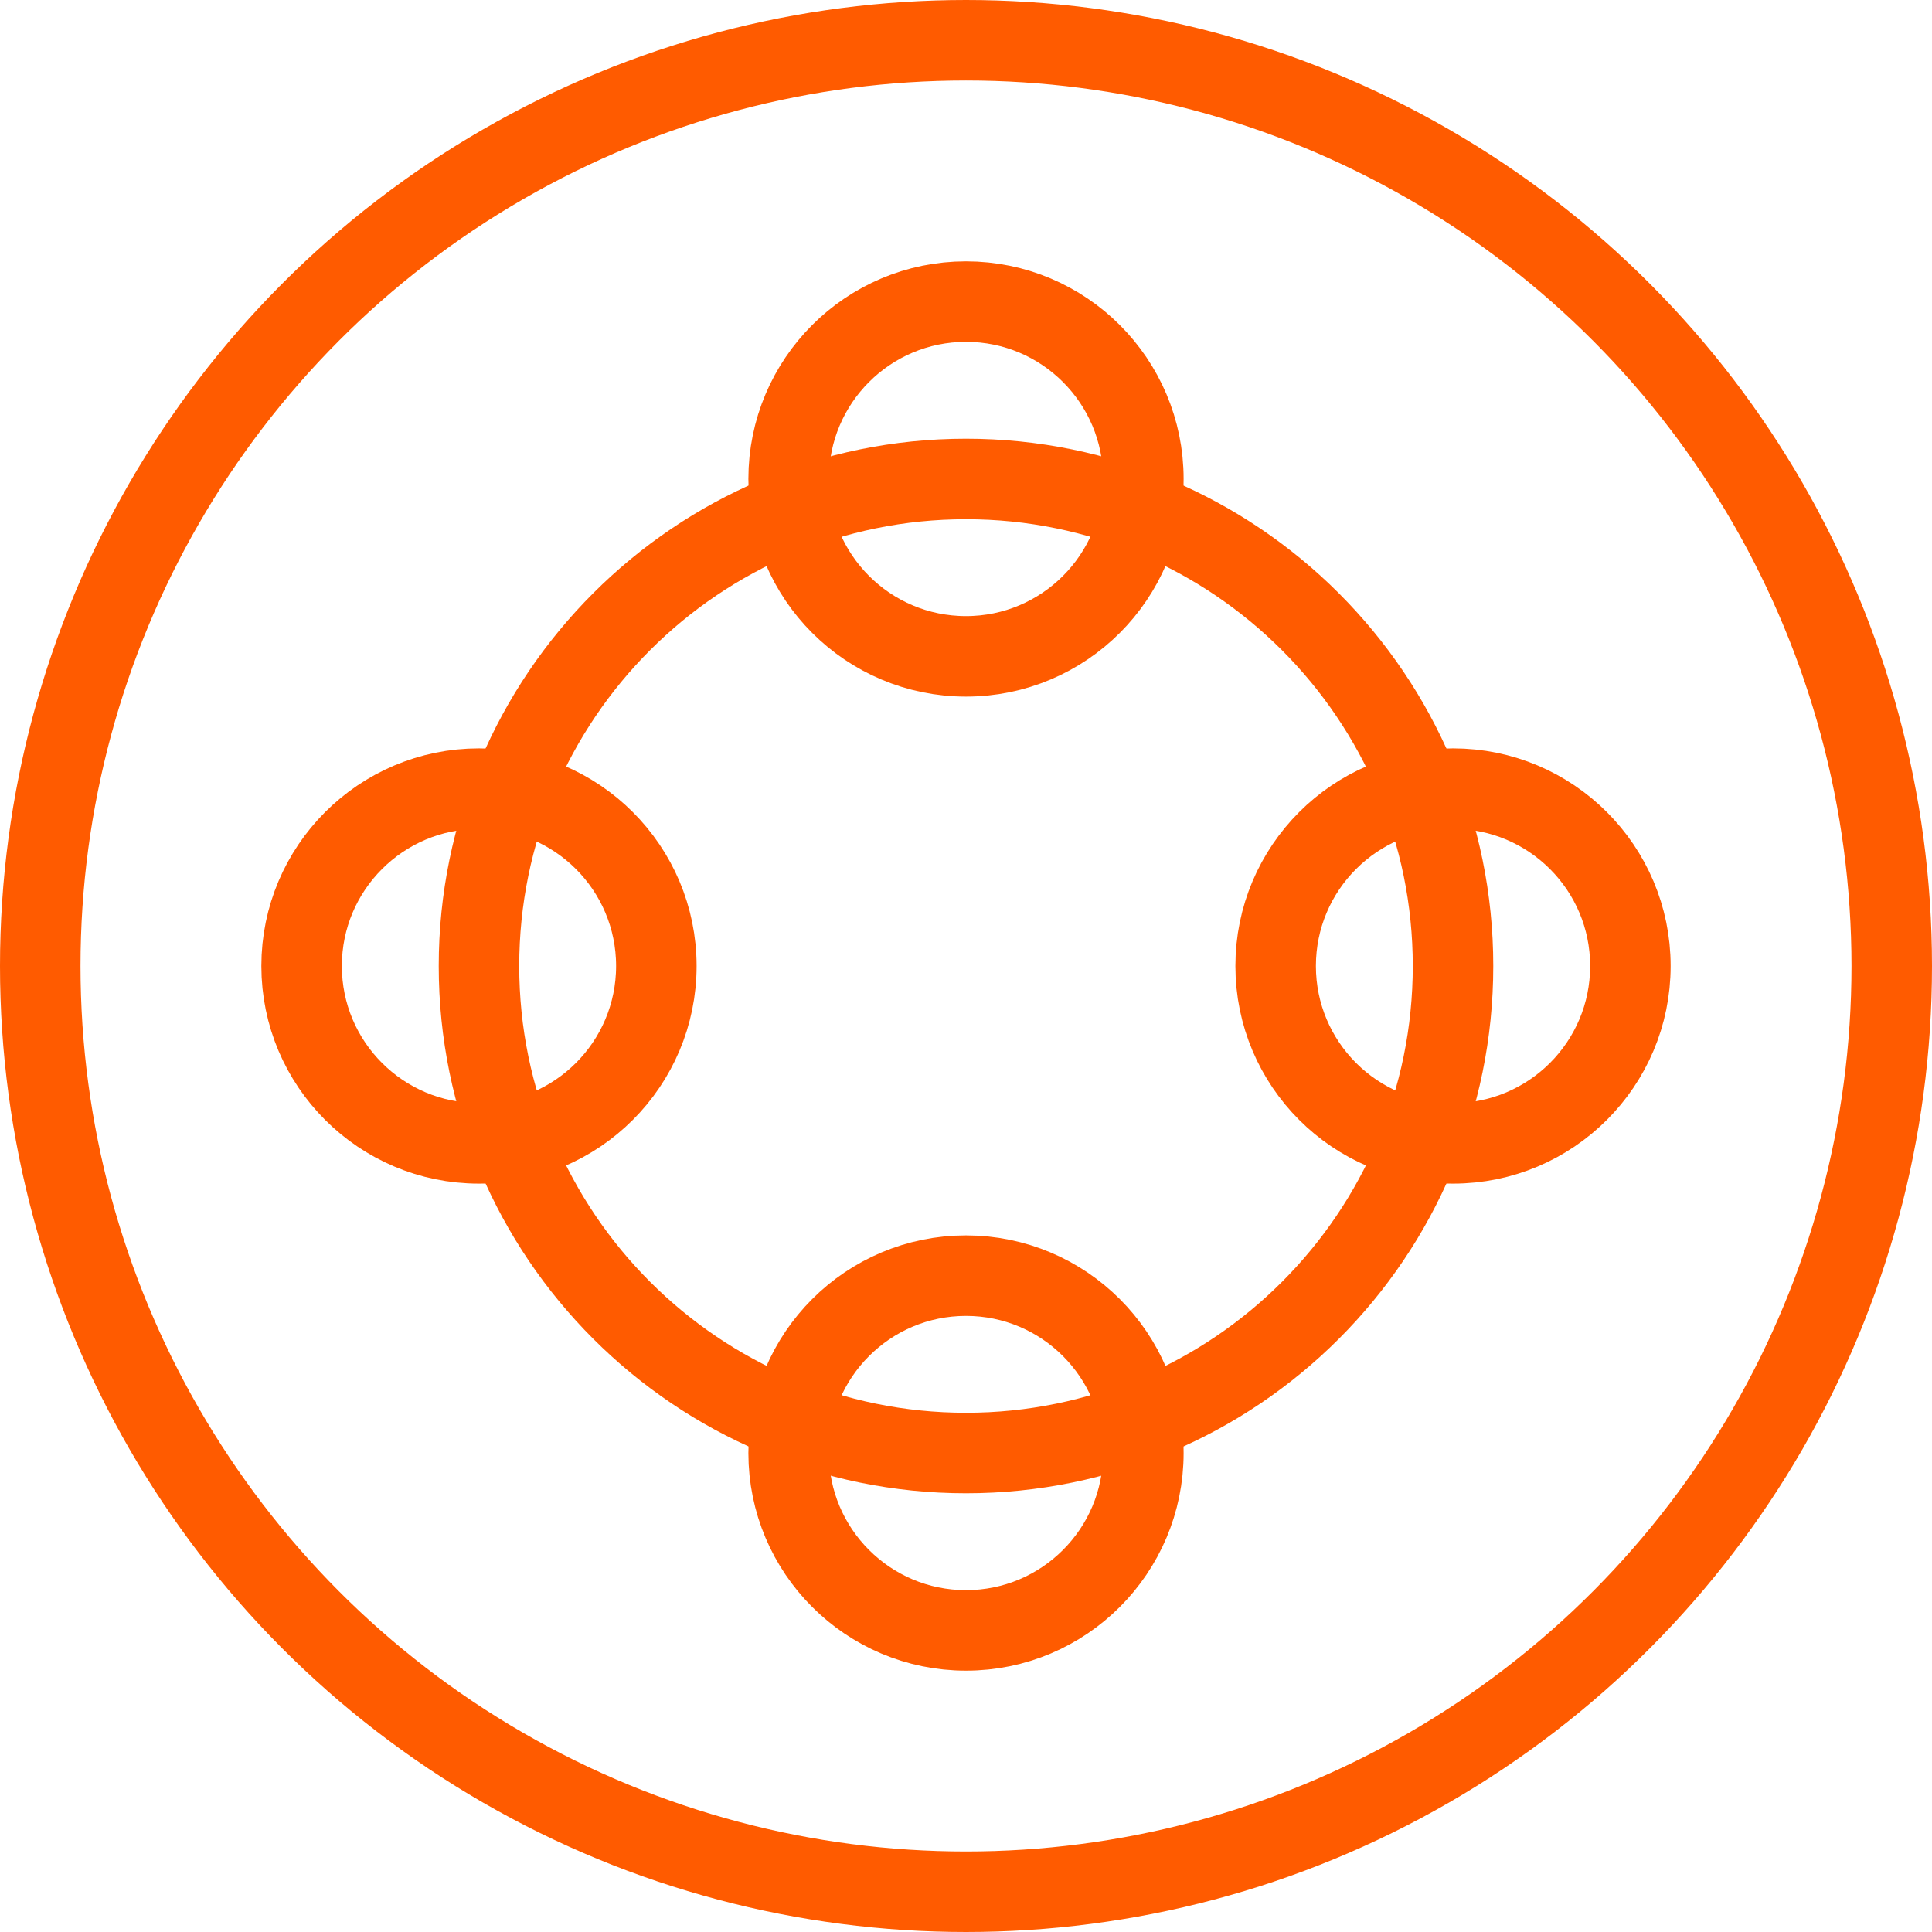 <?xml version="1.0" encoding="UTF-8"?>
<svg id="Layer_2" data-name="Layer 2" xmlns="http://www.w3.org/2000/svg" viewBox="0 0 72 72">
  <defs>
    <style>
      .cls-1 {
        stroke-miterlimit: 10;
      }

      .cls-1, .cls-2 {
        fill: none;
        stroke: #ff5b00;
        stroke-width: 3px;
      }
    </style>
  </defs>
  <g id="Layer_1-2" data-name="Layer 1">
    <circle class="cls-2" cx="36" cy="36" r="34.5"/>
    <g>
      <path class="cls-1" d="m36,54.15c10.03,0,18.15-8.13,18.15-18.15s-8.13-18.15-18.15-18.15-18.15,8.13-18.15,18.15,8.13,18.15,18.15,18.15Z"/>
      <path class="cls-1" d="m36,24.46c3.65,0,6.61-2.96,6.61-6.61s-2.96-6.61-6.61-6.61-6.61,2.96-6.61,6.61,2.96,6.61,6.61,6.61Z"/>
      <path class="cls-1" d="m36,60.76c3.65,0,6.61-2.96,6.61-6.61s-2.96-6.61-6.61-6.61-6.61,2.96-6.61,6.61,2.96,6.61,6.61,6.61Z"/>
      <path class="cls-1" d="m17.85,42.61c3.65,0,6.61-2.96,6.61-6.61s-2.96-6.61-6.61-6.61-6.61,2.96-6.61,6.61,2.96,6.61,6.61,6.61Z"/>
      <path class="cls-1" d="m54.15,42.61c3.65,0,6.61-2.96,6.61-6.61s-2.96-6.61-6.61-6.61-6.61,2.96-6.61,6.61,2.96,6.61,6.61,6.61Z"/>
    </g>
  </g>
</svg>